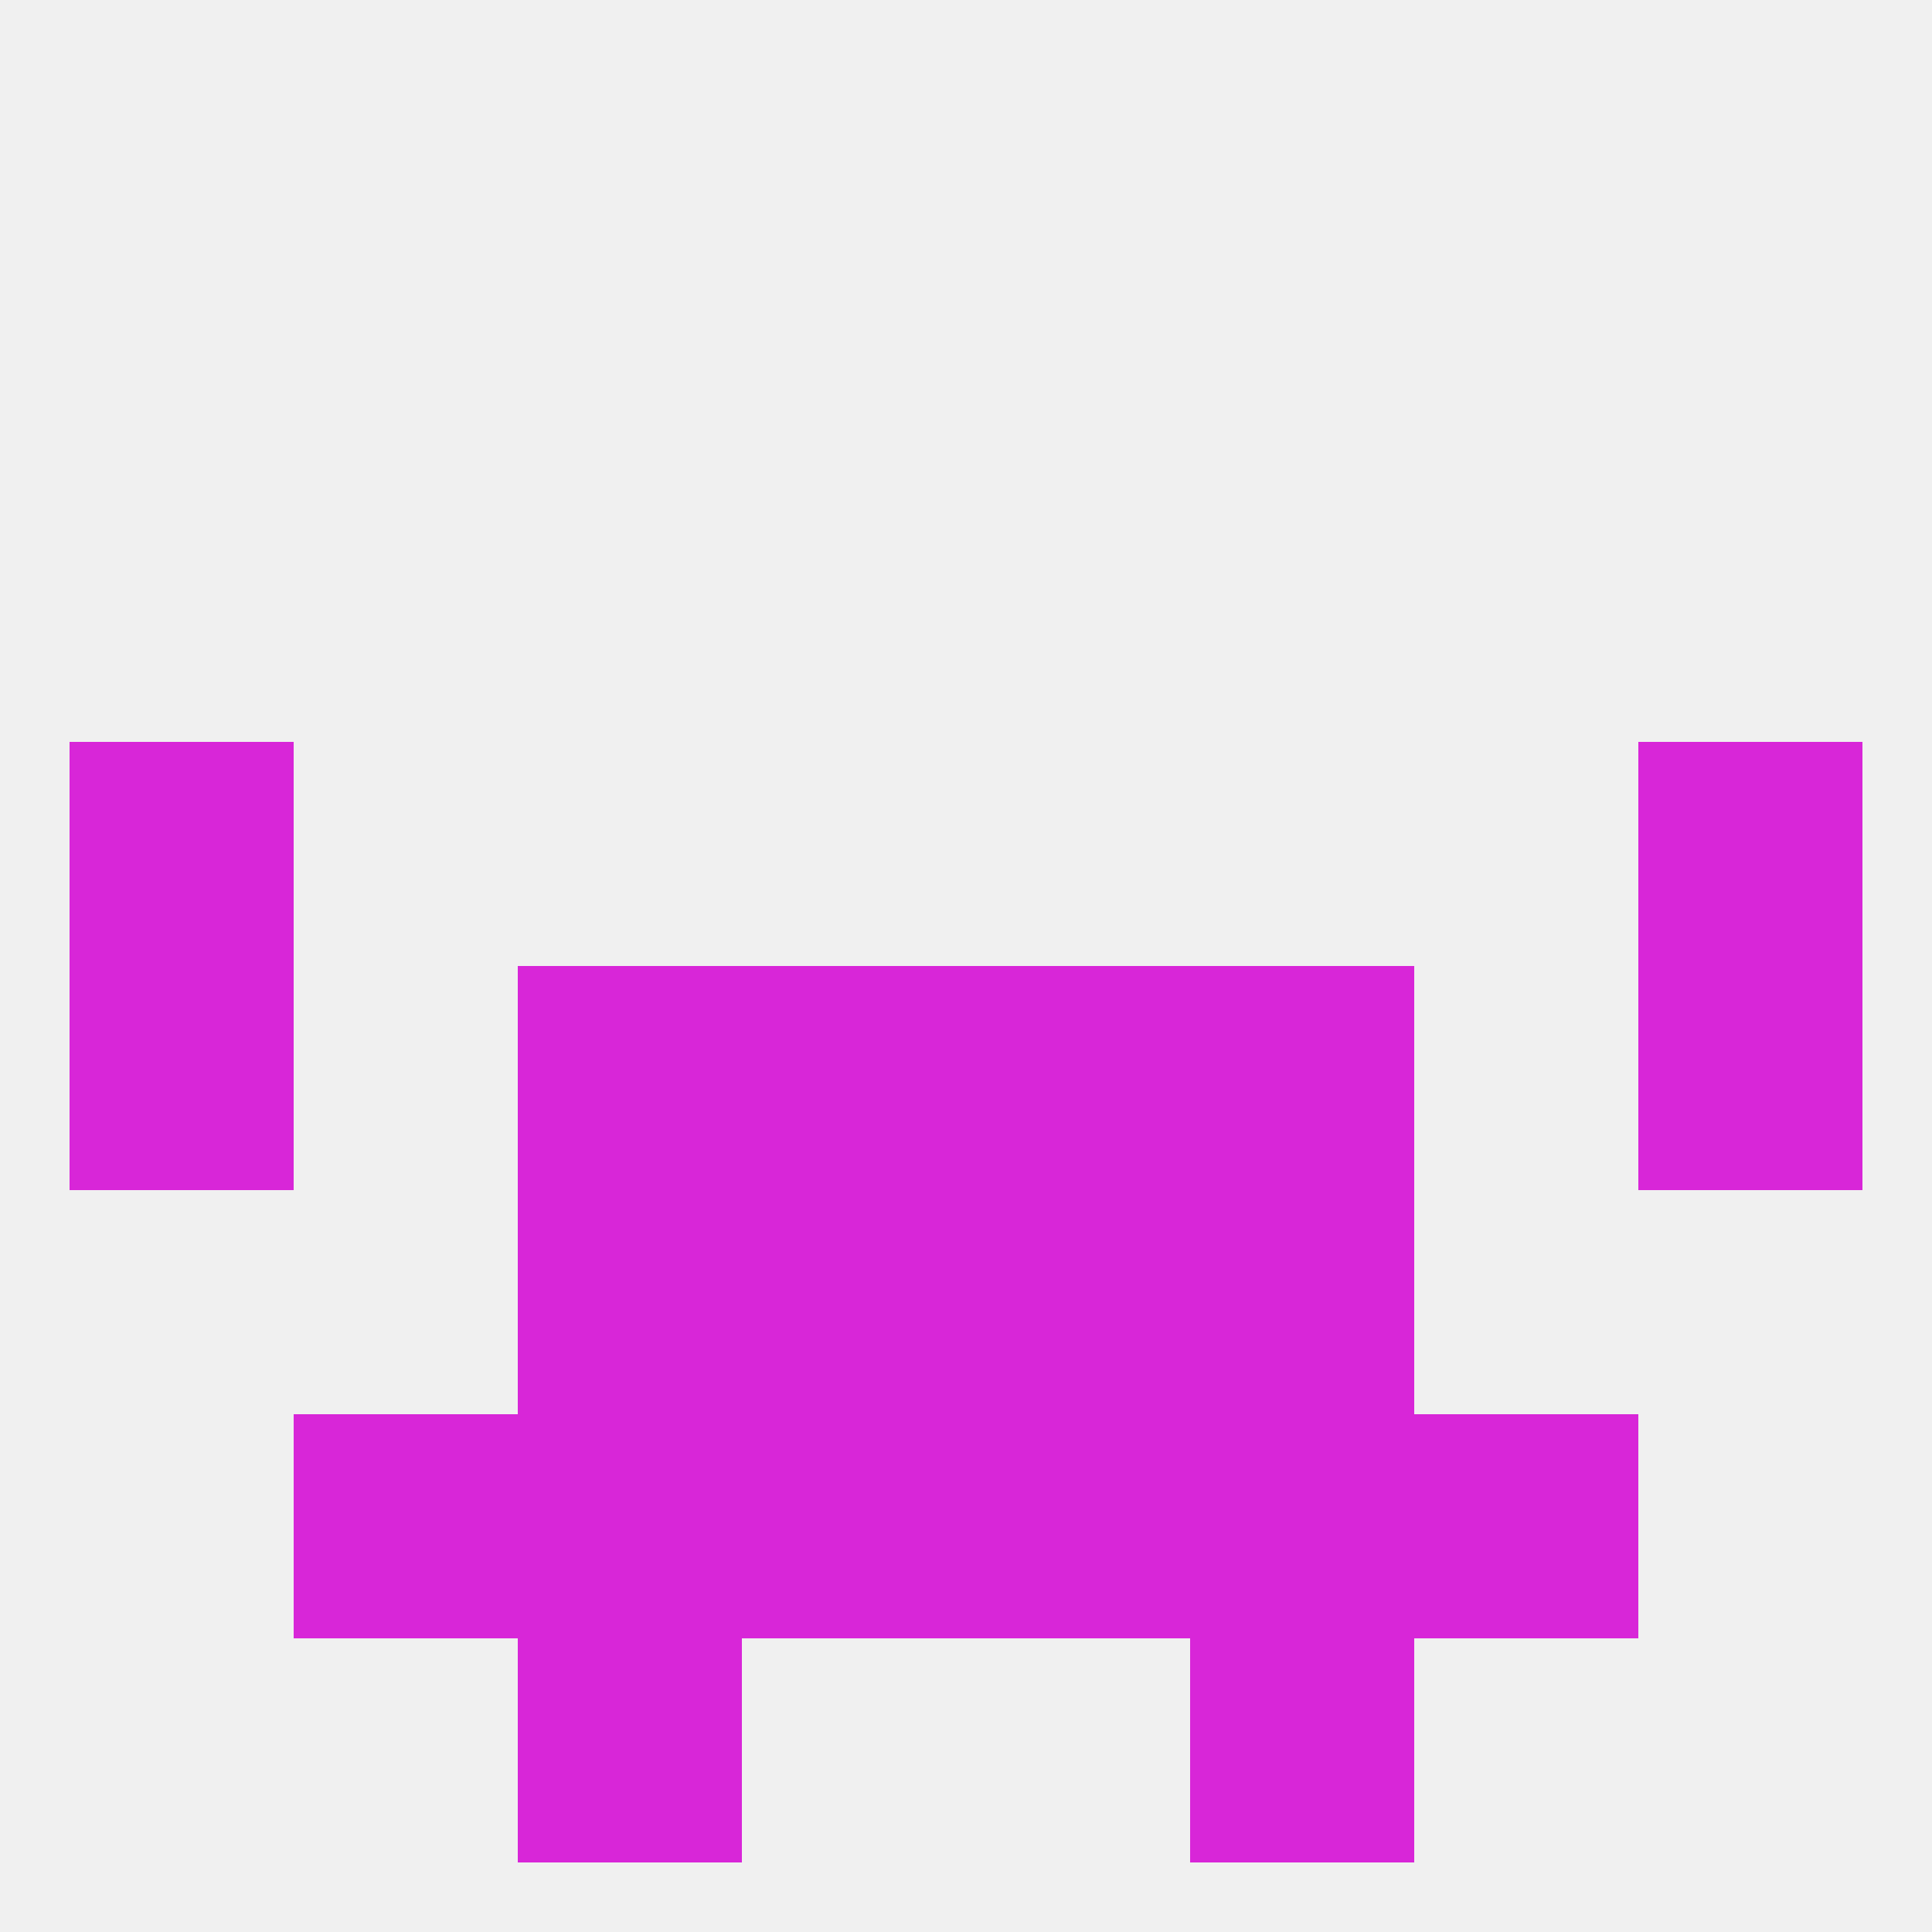 
<!--   <?xml version="1.0"?> -->
<svg version="1.1" baseprofile="full" xmlns="http://www.w3.org/2000/svg" xmlns:xlink="http://www.w3.org/1999/xlink" xmlns:ev="http://www.w3.org/2001/xml-events" width="250" height="250" viewBox="0 0 250 250" >
	<rect width="100%" height="100%" fill="rgba(240,240,240,255)"/>

	<rect x="154" y="125" width="29" height="29" fill="rgba(216,38,216,255)"/>
	<rect x="96" y="125" width="29" height="29" fill="rgba(216,38,216,255)"/>
	<rect x="125" y="125" width="29" height="29" fill="rgba(216,38,216,255)"/>
	<rect x="9" y="125" width="29" height="29" fill="rgba(216,38,216,255)"/>
	<rect x="212" y="125" width="29" height="29" fill="rgba(216,38,216,255)"/>
	<rect x="67" y="125" width="29" height="29" fill="rgba(216,38,216,255)"/>
	<rect x="9" y="96" width="29" height="29" fill="rgba(216,38,216,255)"/>
	<rect x="212" y="96" width="29" height="29" fill="rgba(216,38,216,255)"/>
	<rect x="154" y="154" width="29" height="29" fill="rgba(216,38,216,255)"/>
	<rect x="96" y="154" width="29" height="29" fill="rgba(216,38,216,255)"/>
	<rect x="125" y="154" width="29" height="29" fill="rgba(216,38,216,255)"/>
	<rect x="67" y="154" width="29" height="29" fill="rgba(216,38,216,255)"/>
	<rect x="154" y="183" width="29" height="29" fill="rgba(216,38,216,255)"/>
	<rect x="96" y="183" width="29" height="29" fill="rgba(216,38,216,255)"/>
	<rect x="125" y="183" width="29" height="29" fill="rgba(216,38,216,255)"/>
	<rect x="38" y="183" width="29" height="29" fill="rgba(216,38,216,255)"/>
	<rect x="183" y="183" width="29" height="29" fill="rgba(216,38,216,255)"/>
	<rect x="67" y="183" width="29" height="29" fill="rgba(216,38,216,255)"/>
	<rect x="67" y="212" width="29" height="29" fill="rgba(216,38,216,255)"/>
	<rect x="154" y="212" width="29" height="29" fill="rgba(216,38,216,255)"/>
</svg>